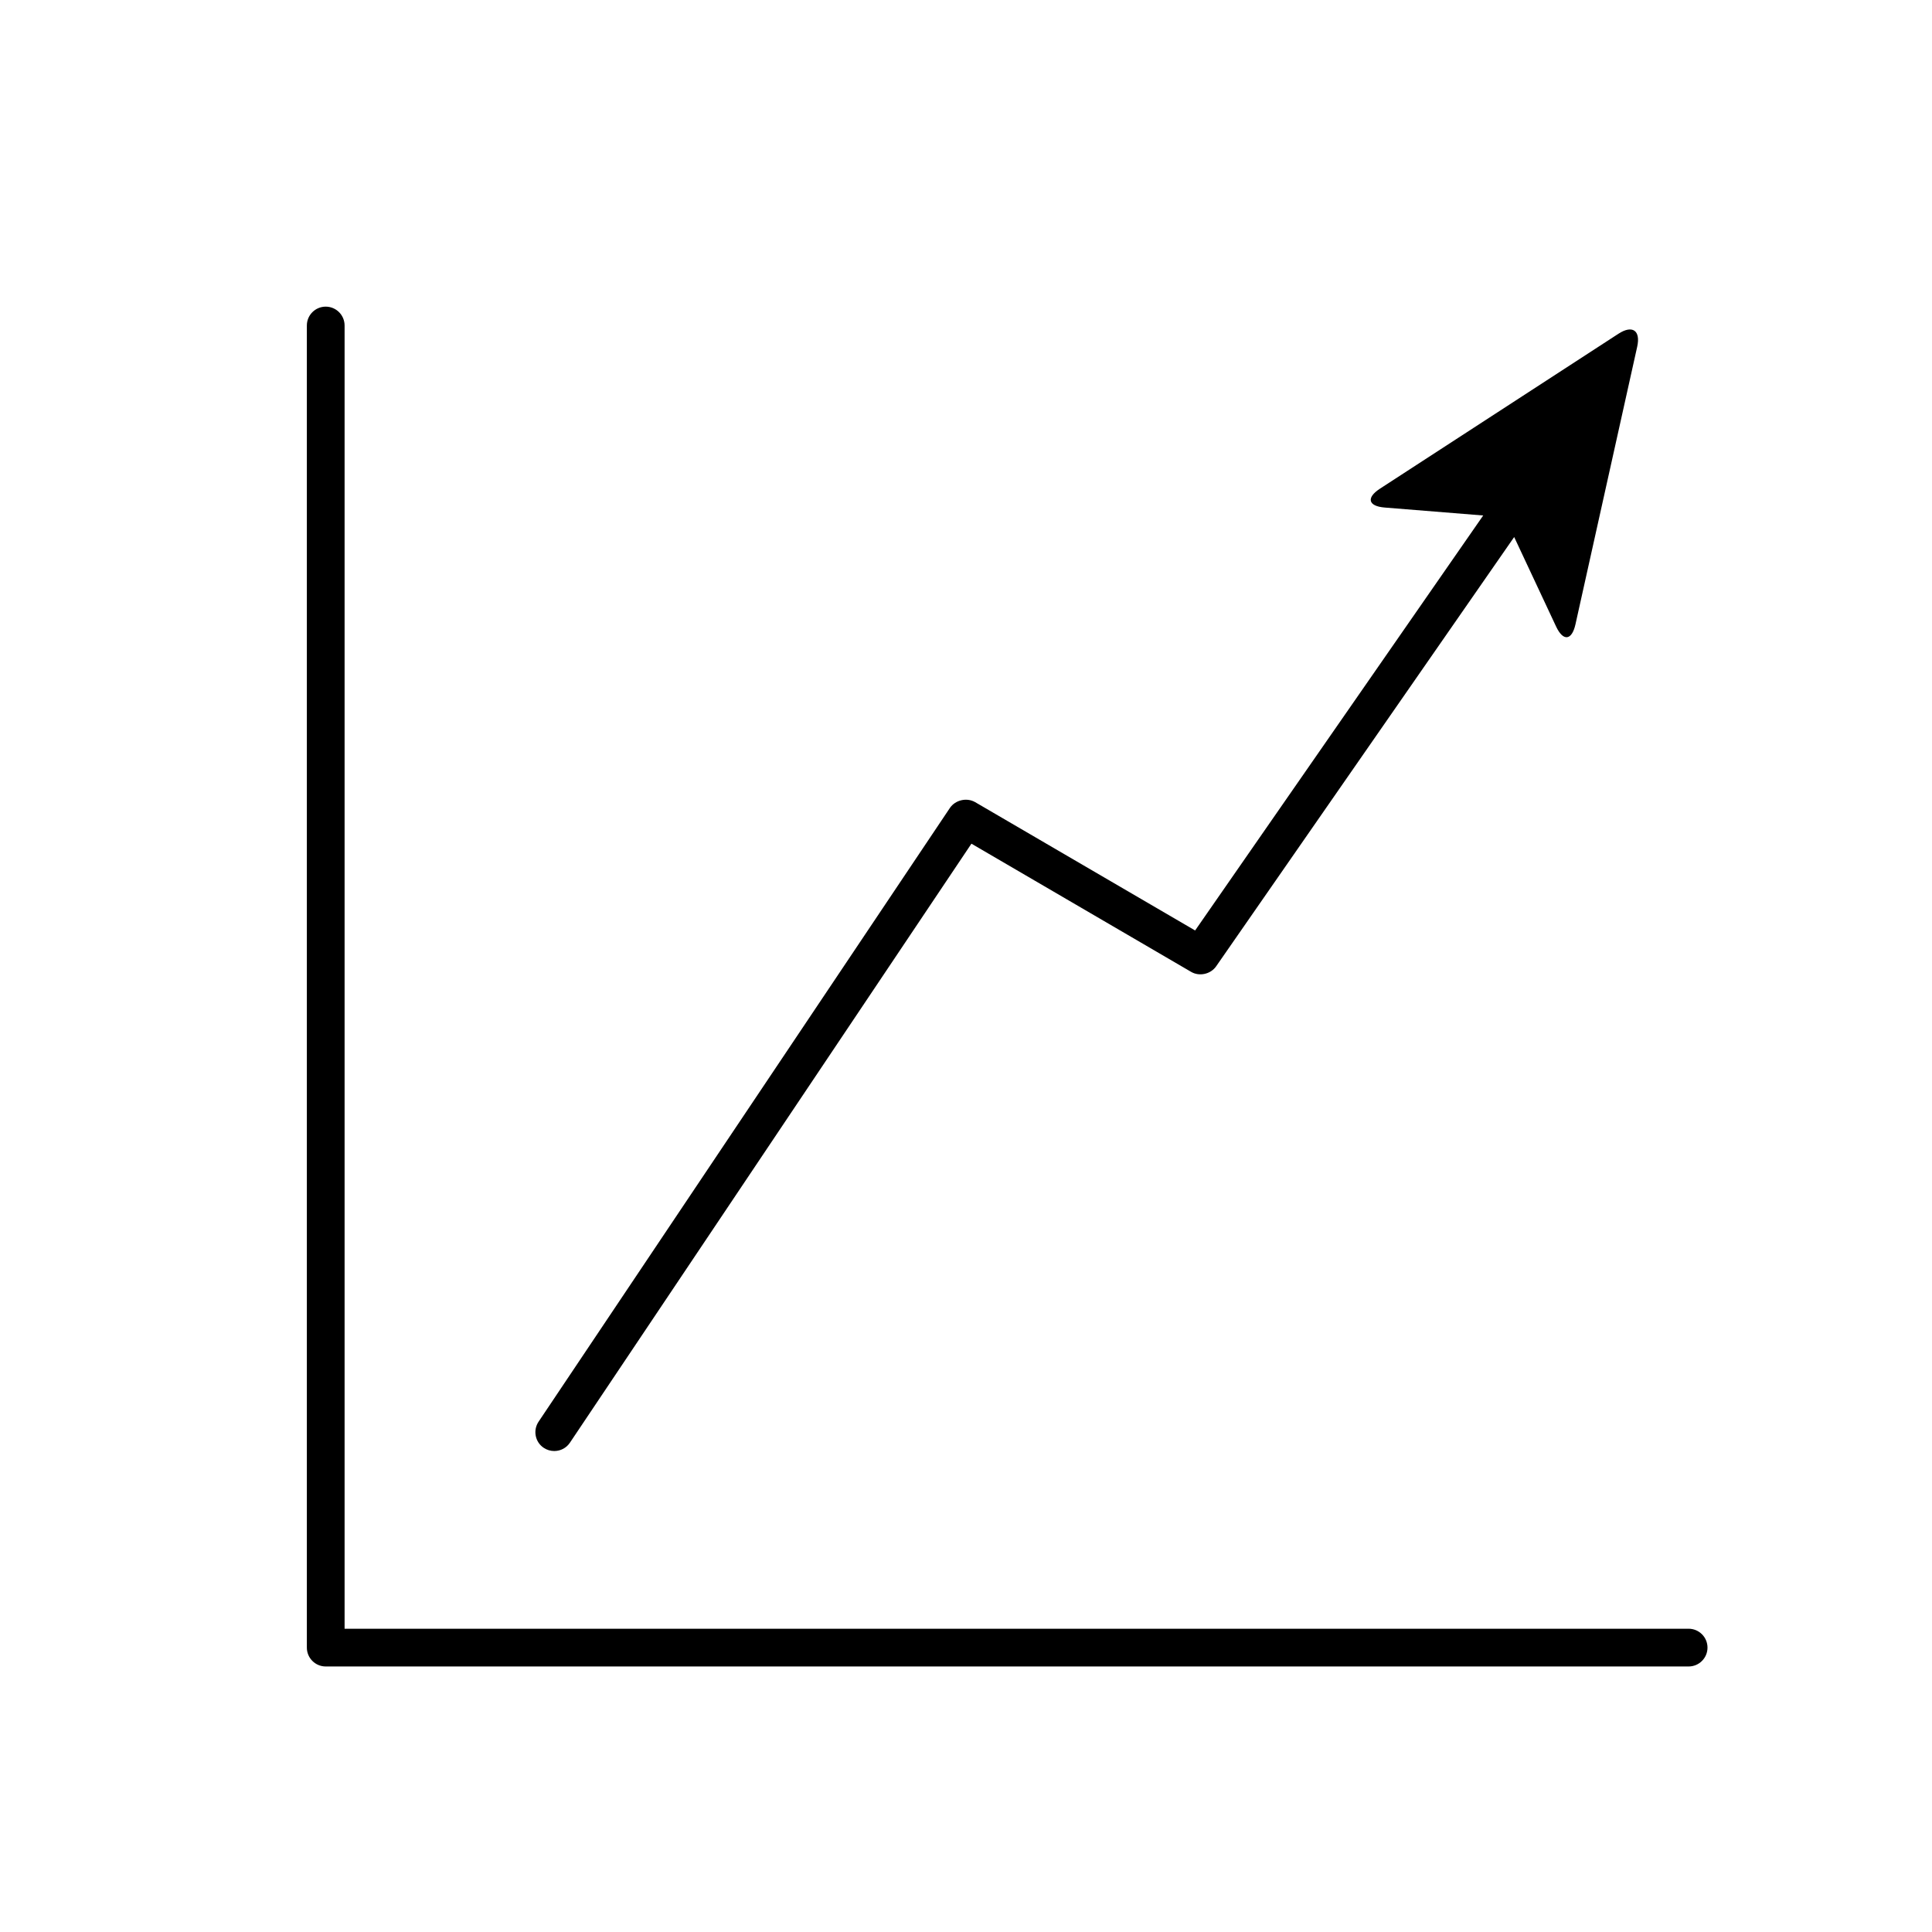 <?xml version="1.0" encoding="utf-8"?>
<!-- Generator: Adobe Illustrator 17.0.0, SVG Export Plug-In . SVG Version: 6.00 Build 0)  -->
<!DOCTYPE svg PUBLIC "-//W3C//DTD SVG 1.1//EN" "http://www.w3.org/Graphics/SVG/1.1/DTD/svg11.dtd">
<svg version="1.1" id="Capa_1" xmlns="http://www.w3.org/2000/svg" xmlns:xlink="http://www.w3.org/1999/xlink" x="0px" y="0px"
	 width="64px" height="64px" viewBox="0 0 64 64" enable-background="new 0 0 64 64" xml:space="preserve">
<path d="M55.938,53.954H11.415V10.783c0-0.345-0.28-0.625-0.625-0.625c-0.345,0-0.625,0.28-0.625,0.625v43.796
	c0,0.345,0.28,0.625,0.625,0.625h45.148c0.345,0,0.625-0.28,0.625-0.625S56.283,53.954,55.938,53.954z"/>
<path d="M31.467,26.764l-13.625,20.33c-0.093,0.139-0.127,0.305-0.095,0.469c0.032,0.164,0.126,0.306,0.266,0.399
	c0.104,0.069,0.224,0.105,0.347,0.105c0.21,0,0.405-0.103,0.52-0.277l13.3-19.842l7.277,4.246c0.273,0.161,0.648,0.077,0.829-0.183
	l9.873-14.221l1.388,2.963c0.234,0.5,0.521,0.469,0.642-0.07l2.045-9.196c0.12-0.539-0.158-0.732-0.621-0.431l-7.9,5.132
	c-0.463,0.301-0.392,0.581,0.158,0.625l3.262,0.263l-9.543,13.747l-7.287-4.251C32.024,26.412,31.646,26.5,31.467,26.764z"/>
</svg>

